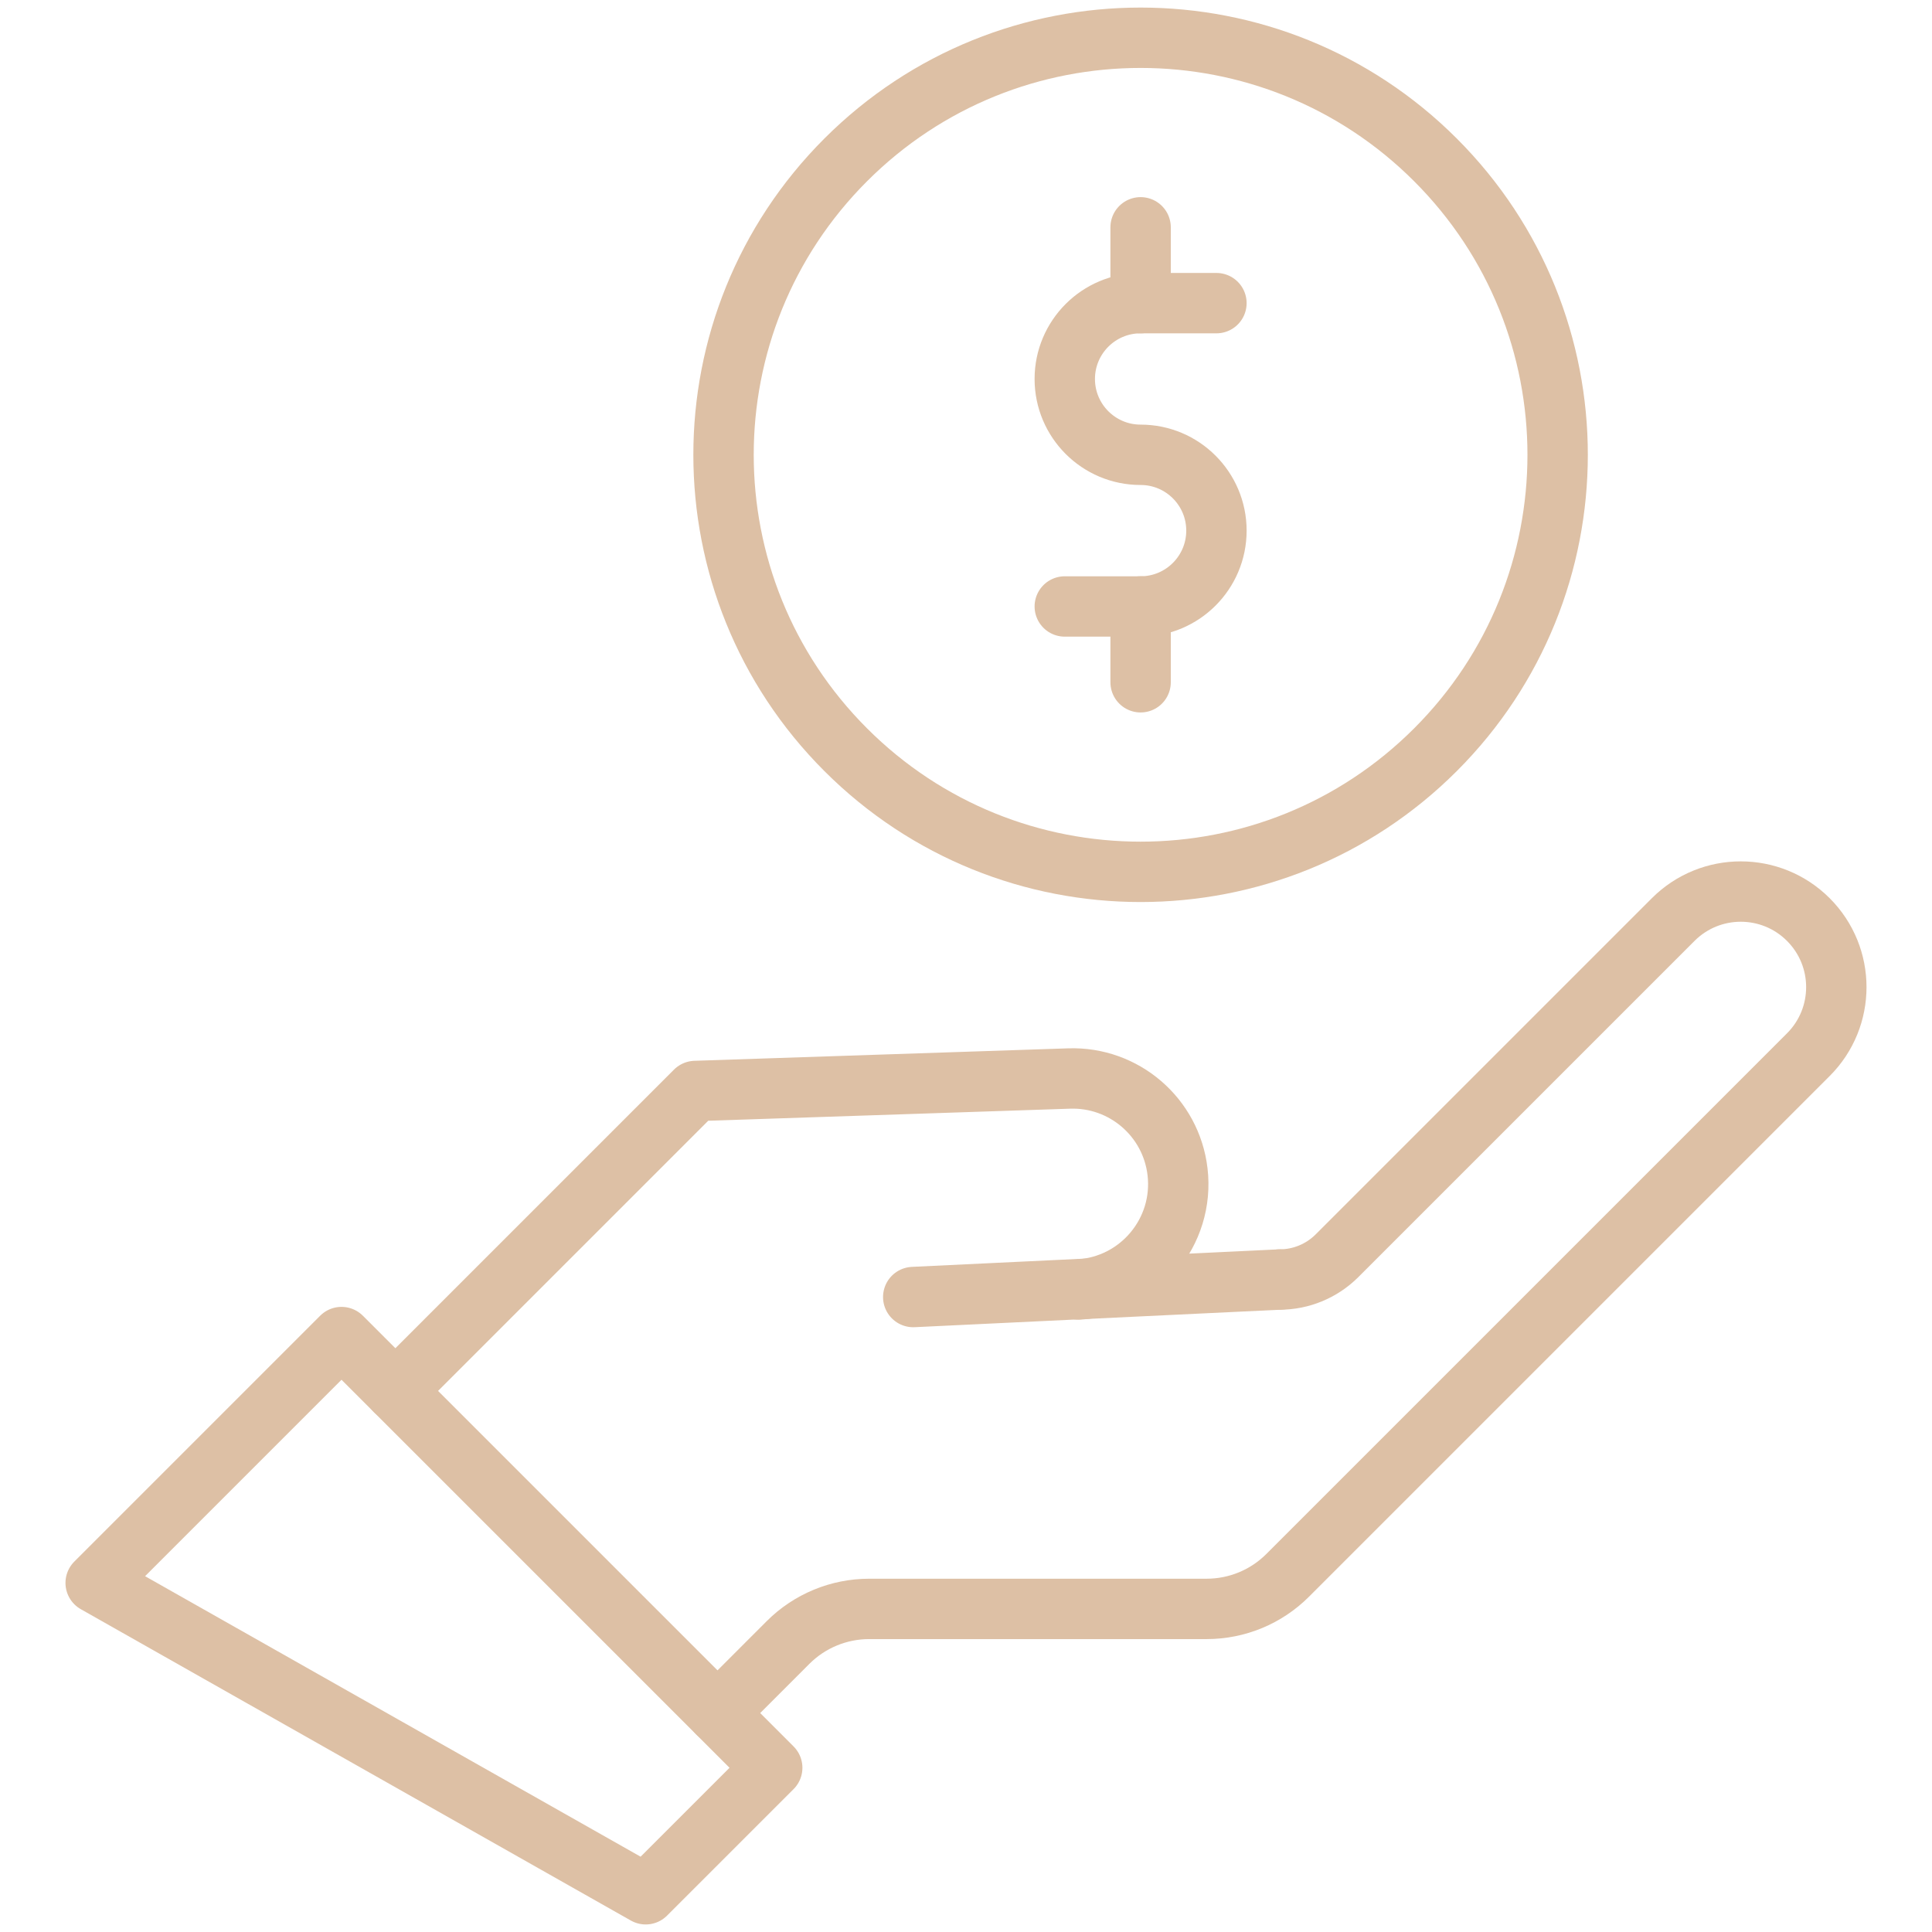 <svg width="64" height="64" viewBox="0 0 64 64" fill="none" xmlns="http://www.w3.org/2000/svg">
<g clip-path="url(#clip0_769_3407)">
<path d="M40.296 10.042H37.784C36.397 10.042 35.272 11.167 35.272 12.554C35.272 13.941 36.397 15.066 37.784 15.066C39.171 15.066 40.296 16.19 40.296 17.578C40.296 18.965 39.171 20.09 37.784 20.09H35.272" stroke="#DDC0A5" stroke-width="2" stroke-miterlimit="10" stroke-linecap="round" stroke-linejoin="round"/>
<path d="M37.784 7.53V10.042" stroke="#DDC0A5" stroke-width="2" stroke-miterlimit="10" stroke-linecap="round" stroke-linejoin="round"/>
<path d="M37.784 20.089V22.601" stroke="#DDC0A5" stroke-width="2" stroke-miterlimit="10" stroke-linecap="round" stroke-linejoin="round"/>
<path d="M47.552 24.835C52.948 19.44 52.948 10.692 47.552 5.297C42.157 -0.098 33.41 -0.098 28.015 5.297C22.619 10.692 22.619 19.44 28.015 24.835C33.41 30.23 42.157 30.23 47.552 24.835Z" stroke="#DDC0A5" stroke-width="2" stroke-miterlimit="10" stroke-linecap="round" stroke-linejoin="round"/>
<path d="M13.097 46.076L23.033 36.14L35.416 35.727C37.233 35.666 38.793 37.007 39.007 38.812C39.244 40.811 37.748 42.597 35.738 42.716" stroke="#DDC0A5" stroke-width="2" stroke-miterlimit="10" stroke-linecap="round" stroke-linejoin="round"/>
<path d="M42.39 42.386C43.102 42.386 43.785 42.102 44.289 41.599L55.427 30.461C56.663 29.225 58.667 29.225 59.903 30.461C61.14 31.698 61.14 33.702 59.903 34.938L42.657 52.184C41.945 52.897 40.979 53.297 39.971 53.297H28.793C27.785 53.297 26.819 53.697 26.106 54.409L23.769 56.747" stroke="#DDC0A5" stroke-width="2" stroke-miterlimit="10" stroke-linecap="round" stroke-linejoin="round"/>
<path d="M30.252 42.966L42.39 42.386" stroke="#DDC0A5" stroke-width="2" stroke-miterlimit="10" stroke-linecap="round" stroke-linejoin="round"/>
<path d="M3.169 52.436L21.39 62.75L25.581 58.56L11.313 44.292L3.169 52.436Z" stroke="#DDC0A5" stroke-width="2" stroke-miterlimit="10" stroke-linecap="round" stroke-linejoin="round"/>
</g>
<defs>
<clipPath id="clip0_769_3407">
<rect width="64" height="64" fill="white"/>
</clipPath>
</defs>
</svg>
